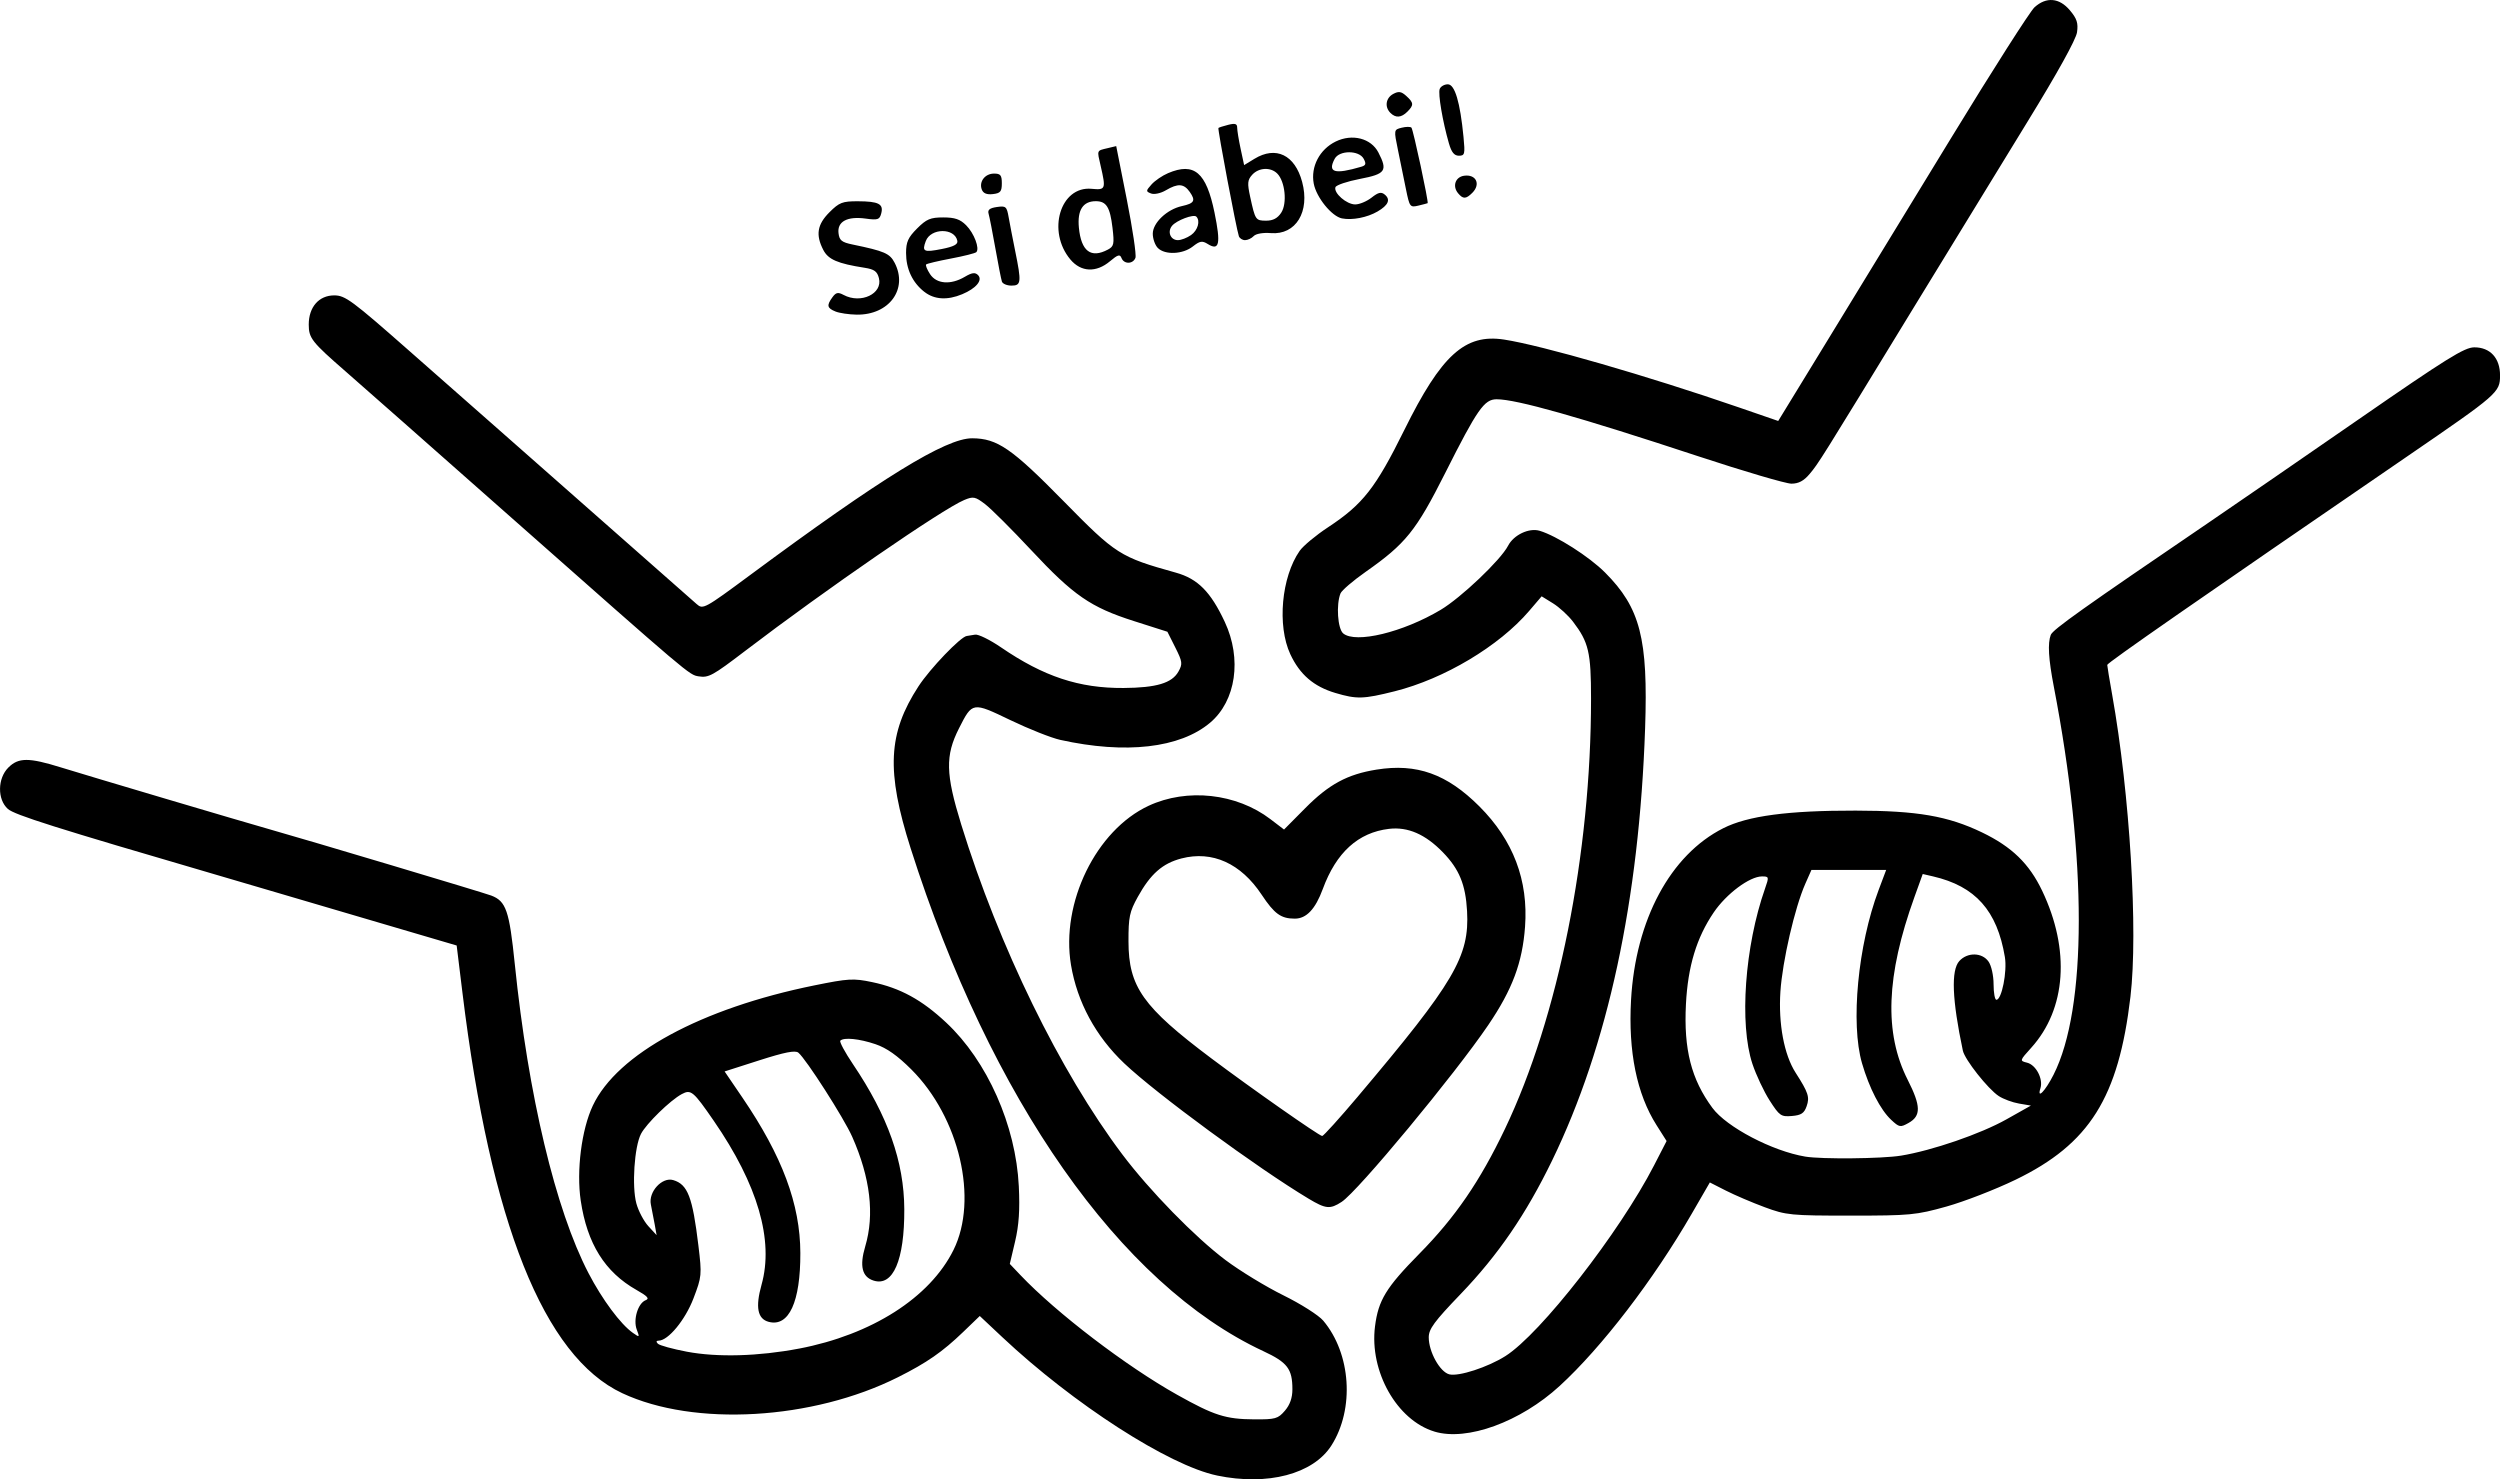 <svg xmlns:dc="http://purl.org/dc/elements/1.1/" xmlns:cc="http://creativecommons.org/ns#" xmlns:rdf="http://www.w3.org/1999/02/22-rdf-syntax-ns#" xmlns:svg="http://www.w3.org/2000/svg" xmlns="http://www.w3.org/2000/svg" xmlns:sodipodi="http://sodipodi.sourceforge.net/DTD/sodipodi-0.dtd" xmlns:inkscape="http://www.inkscape.org/namespaces/inkscape" width="203.758mm" height="120.566mm" viewBox="0 0 203.758 120.566" id="svg852" inkscape:version="0.92.4 (5da689c313, 2019-01-14)" sodipodi:docname="Sei_dabei.svg"><defs id="defs846"></defs><g inkscape:label="Ebene 1" inkscape:groupmode="layer" id="layer1" transform="translate(232.659,-72.675)"><path style="fill:#000000;stroke-width:0.265" d="m -133.467,192.934 c -3.928,-0.819 -11.693,-5.821 -17.493,-11.268 l -1.845,-1.733 -1.349,1.299 c -1.689,1.626 -2.962,2.51 -5.318,3.691 -6.959,3.49 -16.6,4.049 -22.466,1.304 -6.39,-2.99 -10.734,-13.867 -13.028,-32.624 l -0.473,-3.867 -5.696,-1.675 c -3.133,-0.921 -7.066,-2.079 -8.739,-2.572 -1.673,-0.493 -3.995,-1.175 -5.159,-1.516 -13.142,-3.84 -16.441,-4.882 -16.984,-5.366 -0.869,-0.774 -0.849,-2.486 0.039,-3.374 0.825,-0.825 1.666,-0.826 4.298,-0.007 2.124,0.661 14.89,4.448 17.013,5.046 3.037,0.856 17.409,5.151 18.044,5.393 1.211,0.461 1.475,1.226 1.921,5.587 1.097,10.706 3.318,20.02 6.006,25.187 1.123,2.158 2.617,4.168 3.621,4.872 0.546,0.383 0.558,0.372 0.314,-0.268 -0.309,-0.812 0.099,-2.156 0.727,-2.397 0.33,-0.127 0.152,-0.326 -0.746,-0.833 -2.577,-1.455 -4.026,-3.776 -4.547,-7.279 -0.362,-2.44 0.067,-5.806 0.988,-7.753 1.993,-4.213 8.819,-7.917 18.042,-9.791 2.78,-0.565 3.193,-0.589 4.707,-0.272 2.305,0.482 4.058,1.439 6.049,3.302 3.346,3.13 5.678,8.384 5.918,13.337 0.094,1.93 0.01,3.173 -0.302,4.499 l -0.432,1.832 0.867,0.912 c 2.928,3.082 8.609,7.42 12.773,9.753 3.019,1.692 3.951,1.989 6.28,2.004 1.727,0.011 1.937,-0.048 2.499,-0.702 0.415,-0.482 0.614,-1.048 0.614,-1.745 0,-1.668 -0.402,-2.195 -2.376,-3.115 -11.645,-5.425 -22.228,-20.519 -28.741,-40.99 -1.998,-6.281 -1.849,-9.363 0.638,-13.186 0.943,-1.45 3.449,-4.063 3.942,-4.11 0.115,-0.011 0.419,-0.06 0.676,-0.109 0.256,-0.049 1.209,0.419 2.117,1.04 3.471,2.375 6.358,3.332 9.98,3.308 2.677,-0.018 3.949,-0.398 4.474,-1.336 0.353,-0.631 0.331,-0.799 -0.256,-1.969 l -0.642,-1.279 -2.722,-0.868 c -3.54,-1.129 -4.928,-2.087 -8.385,-5.79 -1.57,-1.682 -3.256,-3.364 -3.746,-3.738 -0.81,-0.618 -0.965,-0.649 -1.701,-0.344 -1.768,0.732 -11.313,7.307 -17.853,12.296 -2.669,2.036 -2.987,2.21 -3.803,2.078 -0.772,-0.125 -0.674,-0.043 -15.249,-12.926 -6.42,-5.675 -12.494,-11.033 -13.498,-11.906 -2.781,-2.42 -3.026,-2.731 -3.026,-3.839 0,-1.428 0.83,-2.378 2.078,-2.378 0.894,0 1.441,0.405 6.132,4.536 2.833,2.495 5.925,5.216 6.87,6.048 2.065,1.815 15.785,13.907 16.536,14.574 0.515,0.457 0.63,0.395 4.366,-2.37 10.719,-7.934 15.946,-11.152 18.093,-11.141 2.044,0.011 3.222,0.821 7.439,5.116 4.284,4.364 4.594,4.561 9.166,5.837 1.778,0.496 2.831,1.557 3.979,4.011 1.412,3.017 0.915,6.434 -1.194,8.217 -2.453,2.073 -6.888,2.582 -12.216,1.4 -0.728,-0.161 -2.553,-0.885 -4.056,-1.607 -3.109,-1.495 -3.1,-1.496 -4.196,0.667 -1.128,2.225 -1.093,3.711 0.182,7.838 3.07,9.939 8.041,20.123 13.12,26.874 2.23,2.965 5.94,6.764 8.427,8.629 1.174,0.88 3.294,2.172 4.713,2.871 1.422,0.701 2.878,1.626 3.246,2.064 2.265,2.692 2.561,7.184 0.671,10.164 -1.483,2.338 -5.203,3.318 -9.331,2.457 z m -34.075,-10.342 c 5.933,-1.131 10.677,-4.16 12.598,-8.043 2.04,-4.123 0.479,-10.803 -3.437,-14.71 -1.137,-1.135 -2.01,-1.749 -2.925,-2.06 -1.318,-0.447 -2.578,-0.573 -2.865,-0.286 -0.086,0.086 0.379,0.949 1.032,1.918 2.846,4.218 4.165,7.945 4.183,11.816 0.019,4.156 -0.914,6.325 -2.504,5.82 -0.939,-0.298 -1.156,-1.184 -0.681,-2.782 0.772,-2.599 0.416,-5.602 -1.059,-8.937 -0.672,-1.52 -3.764,-6.348 -4.392,-6.859 -0.254,-0.206 -1.108,-0.038 -3.178,0.625 l -2.831,0.907 1.45,2.13 c 3.253,4.778 4.711,8.688 4.723,12.668 0.012,3.988 -0.93,6.042 -2.575,5.612 -0.915,-0.239 -1.101,-1.195 -0.589,-3.021 1.017,-3.625 -0.302,-8.156 -3.889,-13.361 -1.671,-2.425 -1.861,-2.583 -2.608,-2.183 -0.942,0.504 -2.896,2.41 -3.329,3.247 -0.539,1.043 -0.753,4.276 -0.375,5.667 0.167,0.616 0.607,1.45 0.977,1.852 l 0.673,0.732 -0.153,-0.86 c -0.084,-0.473 -0.226,-1.209 -0.315,-1.636 -0.215,-1.029 0.912,-2.261 1.82,-1.992 1.185,0.352 1.576,1.369 2.056,5.355 0.286,2.374 0.273,2.514 -0.405,4.289 -0.673,1.76 -2.062,3.443 -2.842,3.443 -0.195,0 -0.216,0.092 -0.057,0.25 0.138,0.138 1.204,0.43 2.368,0.651 2.48,0.469 5.829,0.376 9.128,-0.253 z m 51.796,6.761 c -3.059,-0.921 -5.31,-4.901 -4.846,-8.569 0.271,-2.142 0.898,-3.169 3.621,-5.932 2.918,-2.961 4.932,-5.897 6.97,-10.166 4.349,-9.107 7.017,-22.434 7.017,-35.059 0,-3.79 -0.191,-4.608 -1.47,-6.284 -0.387,-0.507 -1.12,-1.179 -1.629,-1.494 l -0.926,-0.572 -1.021,1.194 c -2.448,2.864 -6.918,5.534 -10.962,6.547 -2.555,0.64 -3.083,0.655 -4.834,0.135 -1.76,-0.523 -2.896,-1.501 -3.668,-3.158 -1.084,-2.328 -0.725,-6.291 0.763,-8.423 0.284,-0.407 1.321,-1.27 2.306,-1.918 2.842,-1.872 3.882,-3.198 6.219,-7.926 3.026,-6.122 4.944,-7.863 8.128,-7.378 3.061,0.466 11.692,2.96 19.153,5.533 l 3.196,1.102 3.982,-6.508 c 2.19,-3.579 6.742,-11.032 10.116,-16.562 3.374,-5.53 6.432,-10.322 6.794,-10.649 0.961,-0.867 2.02,-0.775 2.883,0.252 0.57,0.677 0.686,1.035 0.58,1.786 -0.083,0.587 -1.595,3.318 -4.036,7.289 -2.147,3.493 -6.338,10.339 -9.315,15.214 -7.622,12.484 -7.713,12.628 -8.448,13.502 -0.471,0.559 -0.897,0.786 -1.479,0.786 -0.45,0 -3.862,-1.004 -7.583,-2.23 -9.76,-3.217 -14.824,-4.649 -16.445,-4.649 -1.008,0 -1.571,0.807 -4.19,6.01 -2.375,4.717 -3.217,5.763 -6.483,8.055 -1.029,0.722 -1.952,1.514 -2.051,1.76 -0.365,0.907 -0.231,2.884 0.221,3.259 1.016,0.843 4.86,-0.086 7.938,-1.918 1.667,-0.993 4.897,-4.063 5.499,-5.227 0.458,-0.886 1.71,-1.479 2.577,-1.219 1.383,0.414 4.039,2.109 5.327,3.401 2.874,2.882 3.516,5.381 3.265,12.701 -0.481,14.004 -3.031,25.855 -7.58,35.223 -2.131,4.388 -4.405,7.708 -7.458,10.886 -2.149,2.237 -2.596,2.844 -2.596,3.525 0,1.185 0.911,2.824 1.677,3.016 0.764,0.192 3.128,-0.578 4.569,-1.487 2.854,-1.802 9.301,-10.072 12.119,-15.546 l 1.021,-1.983 -0.821,-1.295 c -1.611,-2.54 -2.314,-5.995 -2.077,-10.203 0.368,-6.535 3.207,-11.824 7.516,-13.996 2,-1.009 5.277,-1.445 10.789,-1.436 5.013,0.008 7.519,0.44 10.296,1.775 2.432,1.17 3.85,2.545 4.907,4.76 2.297,4.814 1.962,9.634 -0.889,12.791 -0.954,1.056 -0.956,1.064 -0.34,1.219 0.73,0.183 1.328,1.328 1.087,2.084 -0.301,0.949 0.39,0.237 1.068,-1.1 2.736,-5.399 2.744,-17.521 0.022,-31.639 -0.434,-2.249 -0.509,-3.53 -0.248,-4.211 0.168,-0.438 2.579,-2.152 13.069,-9.29 1.965,-1.337 7.382,-5.067 12.039,-8.289 7.172,-4.962 8.611,-5.858 9.413,-5.858 1.293,-2.6e-4 2.097,0.874 2.097,2.282 0,1.393 -0.15,1.524 -7.541,6.59 -17.128,11.741 -24.474,16.846 -24.474,17.009 2e-4,0.099 0.181,1.192 0.401,2.429 1.444,8.096 2.121,19.276 1.491,24.618 -0.97,8.226 -3.337,11.996 -9.364,14.914 -1.639,0.793 -4.17,1.776 -5.626,2.184 -2.485,0.696 -2.959,0.741 -7.805,0.742 -4.896,6e-5 -5.254,-0.035 -7.011,-0.685 -1.019,-0.377 -2.442,-0.985 -3.164,-1.352 l -1.312,-0.667 -1.472,2.546 c -3.119,5.395 -7.34,10.899 -10.771,14.043 -3.202,2.934 -7.545,4.518 -10.199,3.718 z m 38.009,-22.486 c 2.565,-0.42 6.501,-1.775 8.62,-2.967 l 1.984,-1.116 -0.969,-0.165 c -0.533,-0.091 -1.276,-0.366 -1.651,-0.611 -0.882,-0.578 -2.771,-2.969 -2.927,-3.705 -0.878,-4.15 -0.972,-6.545 -0.288,-7.301 0.661,-0.73 1.854,-0.708 2.38,0.043 0.233,0.333 0.412,1.136 0.412,1.852 0,0.695 0.104,1.264 0.23,1.264 0.433,0 0.889,-2.295 0.692,-3.481 -0.63,-3.787 -2.401,-5.775 -5.859,-6.577 l -0.837,-0.194 -0.679,1.885 c -2.309,6.41 -2.48,11.078 -0.547,14.888 1.084,2.136 1.1,2.942 0.069,3.518 -0.67,0.375 -0.756,0.359 -1.415,-0.256 -0.876,-0.817 -1.789,-2.588 -2.376,-4.608 -0.944,-3.248 -0.335,-9.634 1.346,-14.105 l 0.622,-1.654 h -3.046 -3.046 l -0.499,1.127 c -0.858,1.94 -1.867,6.312 -2.03,8.794 -0.172,2.625 0.301,5.142 1.239,6.606 1.038,1.619 1.159,1.986 0.899,2.731 -0.201,0.574 -0.44,0.733 -1.202,0.797 -0.884,0.074 -1.011,-0.014 -1.809,-1.257 -0.472,-0.735 -1.105,-2.081 -1.408,-2.99 -1.08,-3.25 -0.624,-9.59 1.027,-14.287 0.336,-0.957 0.327,-0.992 -0.249,-0.992 -1.003,0 -2.9,1.415 -3.929,2.93 -1.403,2.066 -2.108,4.391 -2.267,7.48 -0.19,3.683 0.433,6.124 2.157,8.456 1.16,1.569 4.881,3.52 7.572,3.97 1.326,0.222 6.258,0.173 7.784,-0.077 z m -48.281,3.496 c -4.161,-2.495 -12.389,-8.535 -15.006,-11.016 -2.329,-2.207 -3.842,-5.004 -4.346,-8.029 -0.843,-5.059 2.047,-10.979 6.331,-12.971 3.136,-1.458 7.163,-1.014 9.926,1.094 l 1.107,0.844 1.729,-1.743 c 1.934,-1.949 3.43,-2.758 5.81,-3.141 3.275,-0.527 5.738,0.353 8.382,2.997 2.762,2.762 3.999,6.021 3.722,9.812 -0.213,2.919 -1.033,5.113 -2.998,8.01 -2.739,4.039 -10.624,13.55 -11.948,14.412 -0.948,0.617 -1.291,0.583 -2.709,-0.268 z m 4.039,-8.33 c 7.862,-9.308 9.096,-11.403 8.891,-15.101 -0.12,-2.163 -0.636,-3.417 -1.971,-4.792 -1.429,-1.471 -2.856,-2.092 -4.39,-1.911 -2.512,0.297 -4.301,1.922 -5.397,4.9 -0.605,1.644 -1.335,2.418 -2.279,2.418 -1.134,0 -1.662,-0.381 -2.706,-1.953 -1.695,-2.554 -4.022,-3.606 -6.534,-2.954 -1.545,0.401 -2.523,1.262 -3.564,3.141 -0.67,1.209 -0.759,1.633 -0.755,3.619 0.006,3.706 1.163,5.339 6.755,9.536 3.267,2.452 8.772,6.308 9.032,6.327 0.099,0.007 1.412,-1.446 2.918,-3.228 z m -42.587,-63.971 c -0.687,-0.276 -0.733,-0.496 -0.244,-1.165 0.287,-0.393 0.454,-0.426 0.909,-0.183 1.404,0.751 3.196,-0.099 2.878,-1.365 -0.139,-0.553 -0.377,-0.726 -1.164,-0.849 -2.203,-0.344 -2.966,-0.673 -3.37,-1.453 -0.636,-1.23 -0.498,-2.073 0.501,-3.072 0.801,-0.8 1.055,-0.899 2.315,-0.896 1.695,0.005 2.108,0.219 1.906,0.989 -0.134,0.512 -0.277,0.56 -1.273,0.423 -1.494,-0.205 -2.319,0.237 -2.21,1.182 0.069,0.593 0.256,0.746 1.14,0.929 2.618,0.543 3.039,0.726 3.438,1.497 1.105,2.136 -0.452,4.258 -3.094,4.22 -0.626,-0.009 -1.405,-0.124 -1.733,-0.256 z m 7.24,-1.603 c -0.968,-0.761 -1.486,-1.864 -1.486,-3.165 0,-0.896 0.166,-1.264 0.9,-1.998 0.765,-0.765 1.084,-0.9 2.129,-0.9 0.947,0 1.376,0.147 1.868,0.639 0.648,0.648 1.121,1.899 0.828,2.192 -0.088,0.088 -1.016,0.322 -2.063,0.52 -1.047,0.198 -1.958,0.414 -2.024,0.481 -0.067,0.067 0.076,0.422 0.318,0.791 0.528,0.806 1.684,0.895 2.831,0.217 0.584,-0.345 0.839,-0.379 1.075,-0.144 0.411,0.411 -0.144,1.085 -1.287,1.563 -1.216,0.508 -2.277,0.44 -3.087,-0.197 z m 2.694,-4.153 c -0.212,-1.073 -2.165,-1.06 -2.572,0.017 -0.326,0.863 -0.173,0.938 1.308,0.646 0.966,-0.191 1.32,-0.377 1.264,-0.663 z m 3.631,3.316 c -0.061,-0.182 -0.301,-1.402 -0.533,-2.712 -0.233,-1.31 -0.48,-2.576 -0.551,-2.813 -0.094,-0.318 0.083,-0.463 0.67,-0.549 0.739,-0.108 0.811,-0.046 0.964,0.829 0.091,0.52 0.331,1.757 0.532,2.749 0.522,2.565 0.494,2.827 -0.303,2.827 -0.368,0 -0.719,-0.149 -0.78,-0.331 z m 5.585,-1.794 c -1.937,-2.302 -0.827,-6.007 1.728,-5.764 1.143,0.109 1.174,0.03 0.736,-1.87 -0.304,-1.317 -0.34,-1.226 0.576,-1.445 l 0.692,-0.166 0.862,4.348 c 0.474,2.392 0.792,4.533 0.705,4.759 -0.201,0.524 -0.937,0.532 -1.137,0.013 -0.125,-0.325 -0.295,-0.277 -0.938,0.265 -1.123,0.945 -2.357,0.891 -3.225,-0.14 z m 3.059,-0.813 c 0.486,-0.26 0.526,-0.451 0.371,-1.769 -0.199,-1.692 -0.5,-2.173 -1.362,-2.173 -1.051,0 -1.515,0.727 -1.378,2.156 0.185,1.927 0.982,2.528 2.368,1.786 z m 4.069,-0.124 c -0.229,-0.229 -0.416,-0.754 -0.416,-1.167 0,-0.887 1.156,-1.984 2.372,-2.252 1.018,-0.224 1.14,-0.442 0.645,-1.15 -0.48,-0.686 -0.966,-0.72 -1.954,-0.136 -0.414,0.244 -0.943,0.358 -1.201,0.259 -0.435,-0.167 -0.433,-0.211 0.037,-0.738 0.274,-0.308 0.882,-0.722 1.35,-0.921 2.132,-0.902 3.107,-0.073 3.783,3.217 0.524,2.551 0.395,3.149 -0.552,2.558 -0.453,-0.283 -0.639,-0.251 -1.22,0.205 -0.815,0.641 -2.263,0.704 -2.844,0.123 z m 2.7,-1.054 c 0.554,-0.388 0.777,-1.163 0.433,-1.507 -0.221,-0.221 -1.609,0.302 -1.976,0.745 -0.407,0.49 -0.129,1.173 0.476,1.173 0.263,0 0.743,-0.185 1.067,-0.412 z m 3.898,0.081 c -0.204,-0.594 -1.741,-8.734 -1.664,-8.812 0.041,-0.041 0.402,-0.157 0.802,-0.258 0.56,-0.141 0.727,-0.088 0.727,0.23 0,0.227 0.127,1.007 0.283,1.733 l 0.283,1.321 0.841,-0.513 c 1.751,-1.068 3.295,-0.322 3.887,1.878 0.654,2.43 -0.509,4.341 -2.545,4.177 -0.643,-0.052 -1.222,0.049 -1.404,0.243 -0.17,0.182 -0.486,0.331 -0.704,0.331 -0.217,0 -0.446,-0.149 -0.508,-0.331 z m 3.456,-1.91 c 0.498,-0.76 0.315,-2.548 -0.326,-3.189 -0.539,-0.539 -1.505,-0.491 -2.042,0.102 -0.381,0.421 -0.406,0.685 -0.166,1.786 0.414,1.907 0.445,1.954 1.311,1.954 0.554,0 0.926,-0.198 1.224,-0.653 z m 4.955,0.47 c -0.841,-0.166 -2.095,-1.713 -2.307,-2.844 -0.258,-1.375 0.479,-2.783 1.791,-3.424 1.347,-0.658 2.881,-0.265 3.478,0.891 0.773,1.495 0.593,1.753 -1.498,2.155 -1.043,0.201 -1.944,0.505 -2.001,0.677 -0.159,0.476 0.907,1.404 1.613,1.404 0.344,0 0.943,-0.25 1.331,-0.555 0.553,-0.435 0.786,-0.488 1.078,-0.245 0.489,0.406 0.291,0.863 -0.596,1.379 -0.838,0.488 -2.061,0.725 -2.889,0.561 z m 1.575,-4.215 c 0.368,-0.108 0.407,-0.241 0.189,-0.647 -0.379,-0.707 -1.984,-0.707 -2.362,3.71e-4 -0.599,1.119 -0.021,1.292 2.173,0.647 z m 3.632,1.818 c -0.17,-0.837 -0.462,-2.267 -0.649,-3.178 -0.34,-1.655 -0.339,-1.657 0.302,-1.818 0.353,-0.089 0.711,-0.092 0.796,-0.007 0.142,0.142 1.418,6.092 1.321,6.156 -0.024,0.016 -0.363,0.105 -0.753,0.199 -0.683,0.164 -0.72,0.115 -1.017,-1.352 z m 4.25,0.343 c -0.479,-0.577 -0.221,-1.324 0.491,-1.425 0.979,-0.139 1.376,0.687 0.67,1.393 -0.516,0.516 -0.754,0.522 -1.161,0.032 z m -38.816,-0.296 c -0.247,-0.644 0.259,-1.305 0.998,-1.305 0.527,0 0.633,0.133 0.633,0.794 0,0.67 -0.114,0.807 -0.729,0.878 -0.496,0.057 -0.784,-0.06 -0.902,-0.367 z m 38.074,-3.752 c -0.521,-1.812 -0.903,-4.062 -0.755,-4.448 0.08,-0.209 0.378,-0.381 0.662,-0.381 0.571,0 1.003,1.451 1.279,4.299 0.135,1.39 0.102,1.521 -0.376,1.521 -0.378,0 -0.603,-0.276 -0.809,-0.992 z m -4.773,-2.5 c -0.488,-0.488 -0.378,-1.219 0.234,-1.546 0.44,-0.235 0.654,-0.202 1.058,0.164 0.615,0.557 0.629,0.747 0.091,1.284 -0.497,0.497 -0.952,0.529 -1.383,0.098 z" id="path826" inkscape:connector-curvature="0"></path></g></svg>